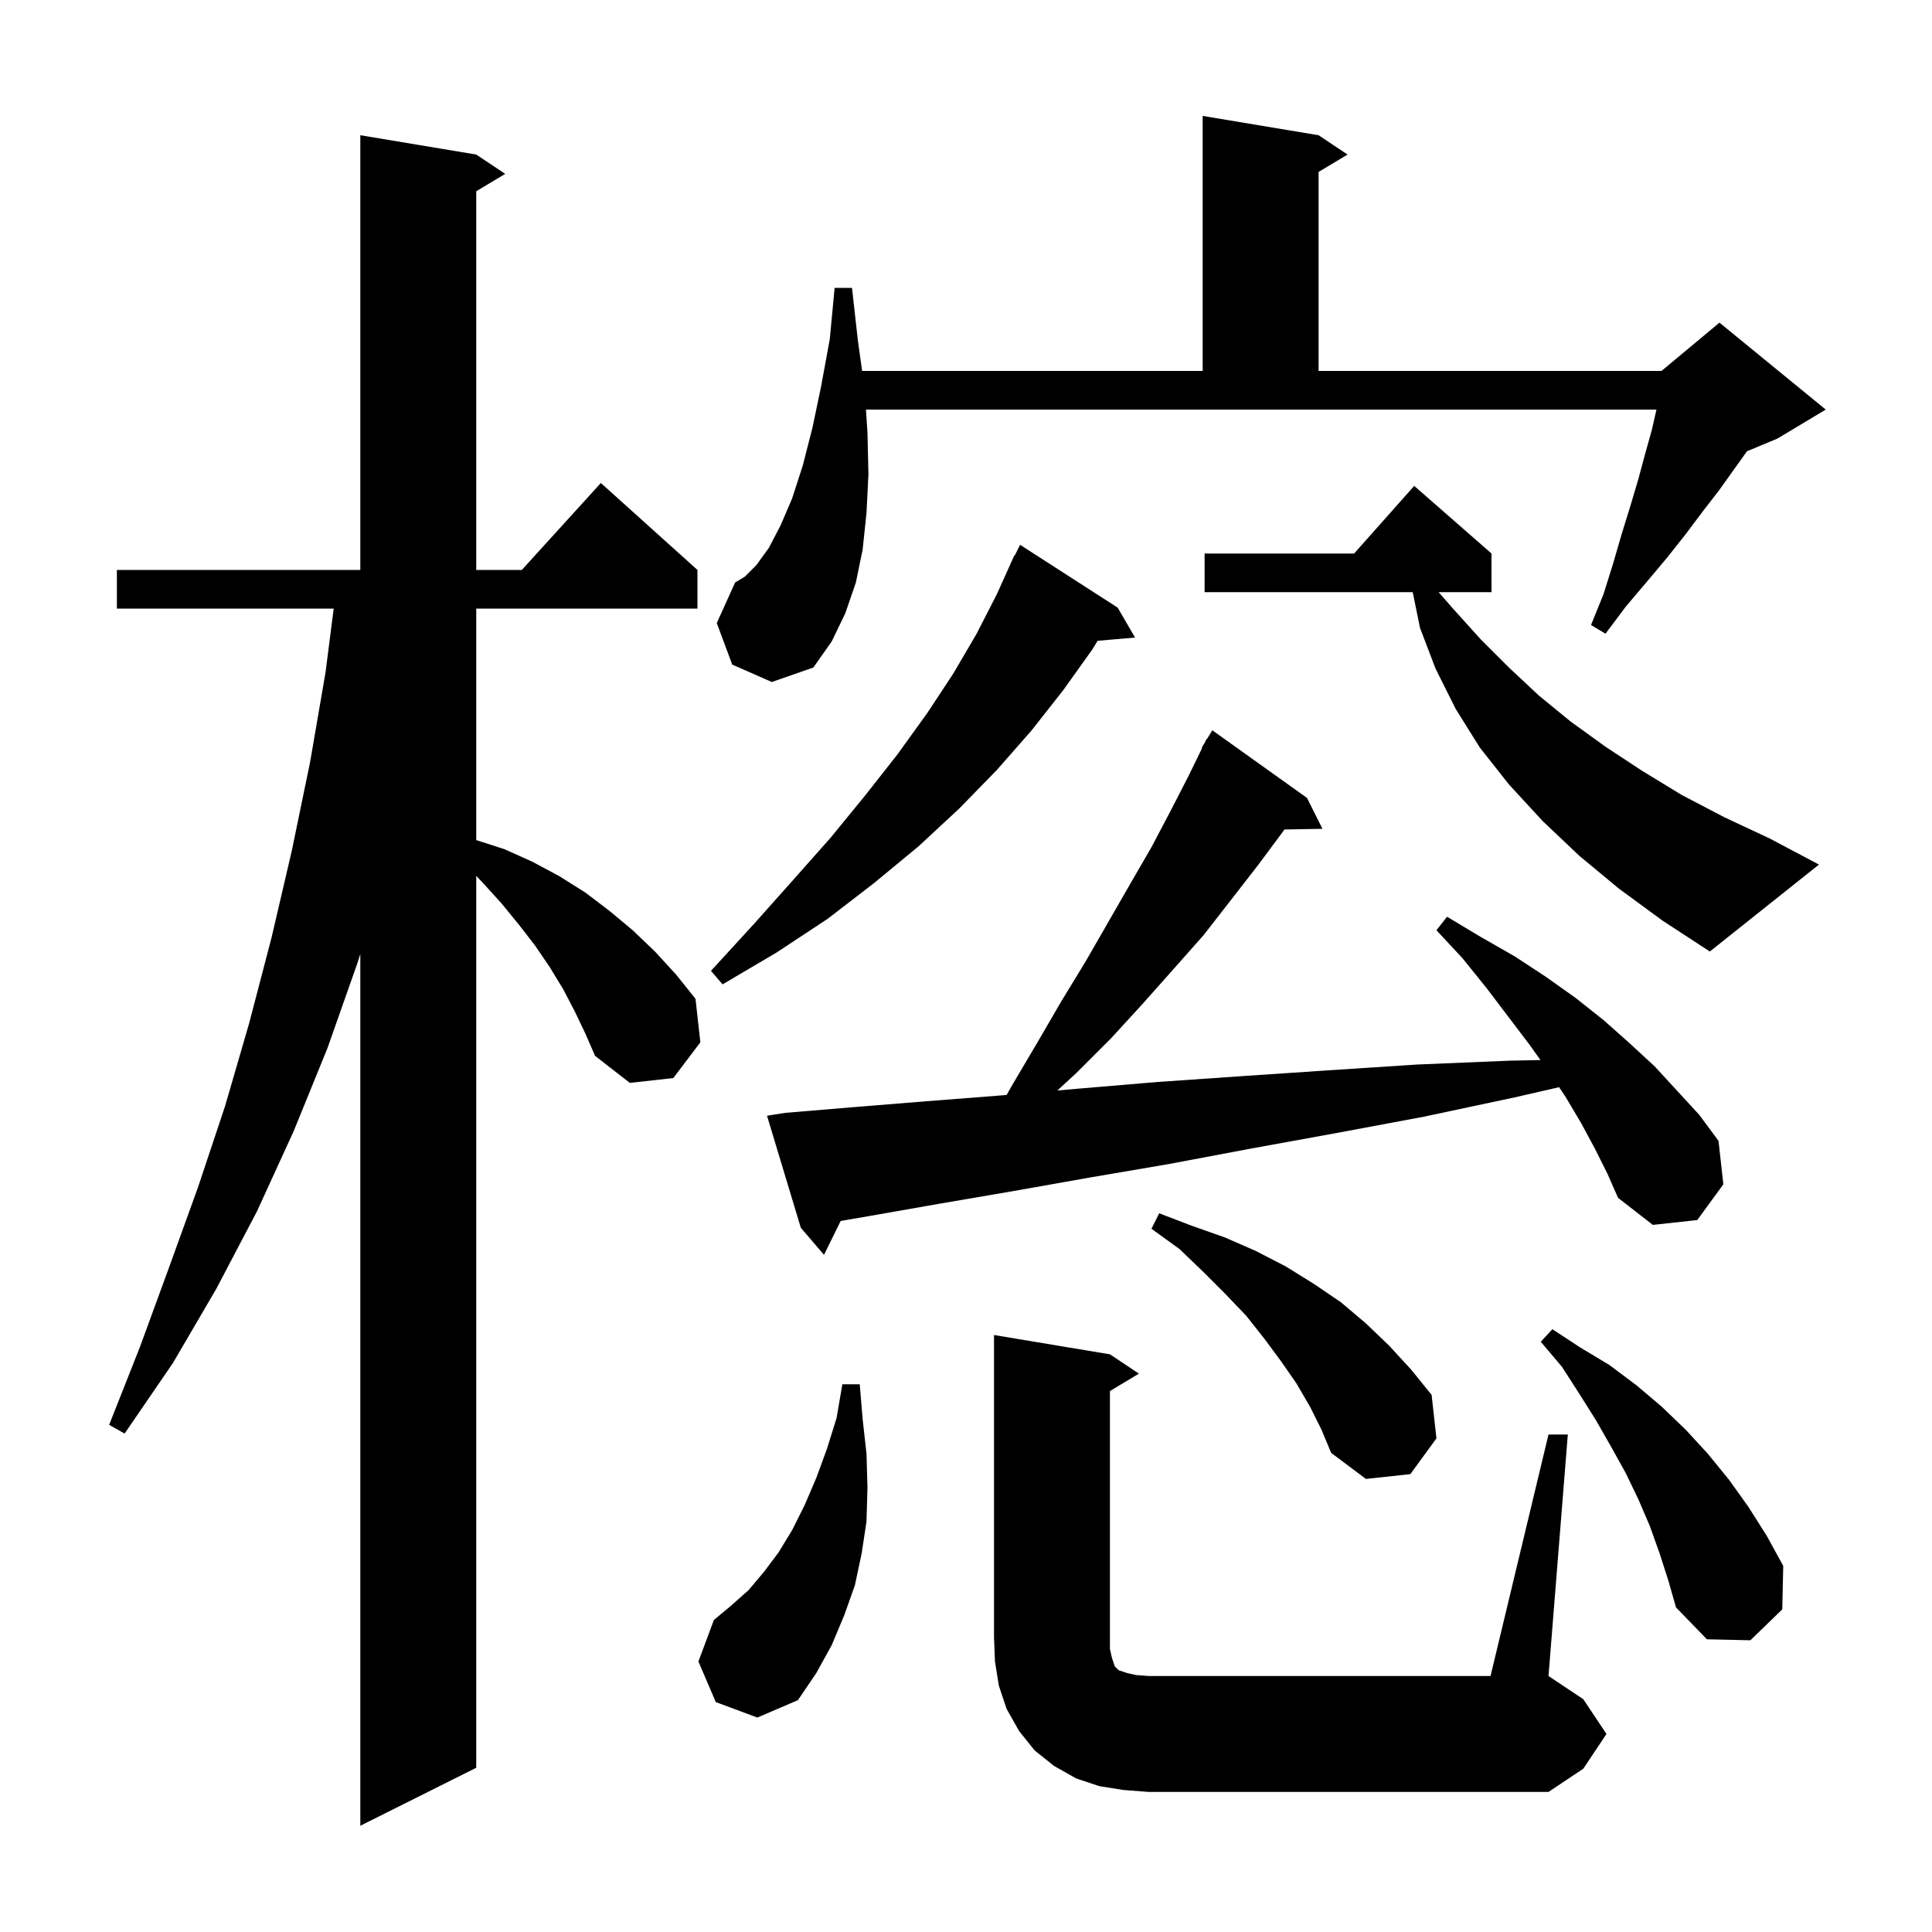 <svg xmlns="http://www.w3.org/2000/svg" xmlns:xlink="http://www.w3.org/1999/xlink" version="1.1" baseProfile="full" viewBox="0 0 200 200" width="200" height="200"><g fill="currentColor"><path d="M 59.5 104.7 L 58.3 102.4 L 56.9 100.1 L 55.4 97.9 L 53.7 95.7 L 51.9 93.5 L 49.9 91.3 L 49.3 90.671 L 49.3 183.0 L 37.3 189.0 L 37.3 98.759 L 37.0 99.7 L 33.9 108.5 L 30.4 117.1 L 26.6 125.4 L 22.4 133.4 L 17.9 141.1 L 12.9 148.4 L 11.3 147.5 L 14.5 139.4 L 17.5 131.2 L 20.5 122.9 L 23.3 114.5 L 25.8 105.9 L 28.1 97.1 L 30.2 88.1 L 32.1 78.9 L 33.7 69.6 L 34.544 63.0 L 12.1 63.0 L 12.1 59.0 L 37.3 59.0 L 37.3 14.0 L 49.3 16.0 L 52.3 18.0 L 49.3 19.8 L 49.3 59.0 L 54.018 59.0 L 62.2 50.0 L 72.2 59.0 L 72.2 63.0 L 49.3 63.0 L 49.3 86.965 L 52.2 87.9 L 55.1 89.2 L 57.9 90.7 L 60.6 92.4 L 63.1 94.3 L 65.5 96.3 L 67.8 98.5 L 70.0 100.9 L 72.0 103.4 L 72.5 107.9 L 69.7 111.6 L 65.2 112.1 L 61.6 109.3 L 60.6 107.0 Z M 116.3 185.3 L 113.8 184.9 L 111.4 184.1 L 109.1 182.8 L 107.1 181.2 L 105.5 179.2 L 104.2 176.9 L 103.4 174.5 L 103.0 172.0 L 102.9 169.5 L 102.9 138.2 L 114.9 140.2 L 117.9 142.2 L 114.9 144.0 L 114.9 170.7 L 115.1 171.6 L 115.4 172.5 L 115.8 172.9 L 116.7 173.2 L 117.6 173.4 L 118.9 173.5 L 154.3 173.5 L 160.3 148.5 L 162.3 148.5 L 160.3 173.5 L 163.9 175.9 L 166.3 179.5 L 163.9 183.1 L 160.3 185.5 L 118.9 185.5 Z M 74.1 176.2 L 72.3 172.0 L 73.9 167.7 L 75.7 166.2 L 77.5 164.6 L 79.1 162.7 L 80.6 160.7 L 82.0 158.4 L 83.3 155.8 L 84.5 153.0 L 85.6 150.0 L 86.6 146.8 L 87.2 143.3 L 89.0 143.3 L 89.3 146.9 L 89.7 150.5 L 89.8 154.0 L 89.7 157.5 L 89.2 160.8 L 88.5 164.1 L 87.4 167.2 L 86.1 170.3 L 84.5 173.2 L 82.6 176.0 L 78.4 177.8 Z M 171.8 160.8 L 170.8 158.0 L 169.6 155.2 L 168.3 152.5 L 166.8 149.8 L 165.2 147.0 L 163.5 144.3 L 161.7 141.5 L 159.5 138.9 L 160.7 137.6 L 163.6 139.5 L 166.6 141.3 L 169.4 143.4 L 172.0 145.6 L 174.5 148.0 L 176.8 150.5 L 179.0 153.2 L 181.0 156.0 L 182.9 159.0 L 184.6 162.1 L 184.5 166.6 L 181.2 169.8 L 176.7 169.7 L 173.5 166.4 L 172.7 163.6 Z M 135.6 145.6 L 134.2 143.2 L 132.6 140.9 L 130.9 138.6 L 129.0 136.2 L 126.8 133.9 L 124.5 131.6 L 122.1 129.3 L 119.2 127.2 L 120.0 125.6 L 123.4 126.9 L 126.8 128.1 L 130.0 129.5 L 133.1 131.1 L 136.0 132.9 L 138.8 134.8 L 141.4 137.0 L 143.8 139.3 L 146.1 141.8 L 148.2 144.4 L 148.7 148.9 L 146.0 152.6 L 141.4 153.1 L 137.8 150.4 L 136.8 148.0 Z M 165.1 118.9 L 163.7 116.3 L 162.1 113.6 L 161.398 112.546 L 156.8 113.6 L 147.4 115.6 L 138.3 117.3 L 129.5 118.9 L 121.0 120.5 L 112.8 121.9 L 104.9 123.3 L 97.3 124.6 L 89.9 125.9 L 87.027 126.393 L 85.3 129.9 L 82.9 127.1 L 79.4 115.5 L 81.3 115.2 L 88.5 114.6 L 95.9 114.0 L 103.6 113.4 L 104.208 113.347 L 104.8 112.3 L 107.4 107.9 L 109.9 103.6 L 112.4 99.5 L 117.0 91.5 L 119.2 87.7 L 121.2 83.9 L 123.1 80.2 L 124.45 77.424 L 124.4 77.4 L 124.705 76.901 L 124.9 76.5 L 124.937 76.522 L 125.5 75.6 L 135.3 82.6 L 136.9 85.8 L 132.966 85.868 L 132.8 86.1 L 130.2 89.6 L 124.6 96.8 L 121.5 100.3 L 118.3 103.9 L 115.0 107.5 L 111.4 111.1 L 109.46 112.887 L 111.6 112.7 L 119.9 112.0 L 128.6 111.4 L 137.5 110.8 L 146.7 110.2 L 156.3 109.8 L 159.469 109.736 L 158.3 108.1 L 153.9 102.3 L 151.4 99.2 L 148.7 96.3 L 149.8 94.9 L 153.3 97.0 L 156.8 99.0 L 160.0 101.1 L 163.1 103.3 L 166.0 105.6 L 168.7 108.0 L 171.3 110.4 L 175.9 115.4 L 177.9 118.1 L 178.4 122.6 L 175.7 126.3 L 171.1 126.8 L 167.5 124.0 L 166.4 121.5 Z M 115.7 62.9 L 117.5 66.0 L 113.624 66.334 L 113.1 67.2 L 110.1 71.4 L 106.8 75.6 L 103.2 79.7 L 99.3 83.7 L 95.1 87.6 L 90.5 91.4 L 85.7 95.1 L 80.4 98.6 L 74.8 101.9 L 73.6 100.5 L 78.0 95.7 L 82.1 91.1 L 86.0 86.7 L 89.6 82.3 L 92.9 78.1 L 96.0 73.8 L 98.7 69.7 L 101.1 65.6 L 103.2 61.5 L 105.0 57.5 L 105.04 57.52 L 105.6 56.4 Z M 167.6 92.0 L 163.5 88.6 L 159.7 85.0 L 156.2 81.2 L 153.2 77.4 L 150.7 73.4 L 148.6 69.2 L 147.0 65.0 L 146.243 61.3 L 124.7 61.3 L 124.7 57.3 L 140.178 57.3 L 146.4 50.3 L 154.4 57.3 L 154.4 61.3 L 148.925 61.3 L 150.5 63.1 L 153.3 66.2 L 156.2 69.1 L 159.3 72.0 L 162.6 74.7 L 166.2 77.3 L 170.0 79.8 L 174.1 82.3 L 178.5 84.6 L 183.2 86.8 L 188.3 89.5 L 177.0 98.5 L 172.1 95.3 Z M 75.8 68.8 L 74.2 64.5 L 76.1 60.3 L 77.1 59.7 L 78.3 58.5 L 79.6 56.7 L 80.8 54.4 L 82.0 51.6 L 83.1 48.2 L 84.1 44.3 L 85.0 40.0 L 85.9 35.1 L 86.4 29.8 L 88.2 29.8 L 88.8 35.2 L 89.248 38.4 L 124.5 38.4 L 124.5 12.0 L 136.5 14.0 L 139.5 16.0 L 136.5 17.8 L 136.5 38.4 L 172.0 38.4 L 178.0 33.4 L 189.0 42.4 L 184.0 45.4 L 180.847 46.714 L 178.0 50.7 L 176.3 52.9 L 174.5 55.3 L 172.6 57.7 L 170.5 60.2 L 168.3 62.8 L 166.2 65.6 L 164.7 64.7 L 166.0 61.5 L 167.0 58.3 L 167.9 55.2 L 168.8 52.3 L 169.6 49.6 L 170.3 47.0 L 171.0 44.5 L 171.477 42.4 L 89.643 42.4 L 89.8 44.8 L 89.9 49.1 L 89.7 53.1 L 89.3 56.9 L 88.6 60.3 L 87.5 63.5 L 86.1 66.4 L 84.2 69.1 L 79.9 70.6 Z "/></g></svg>